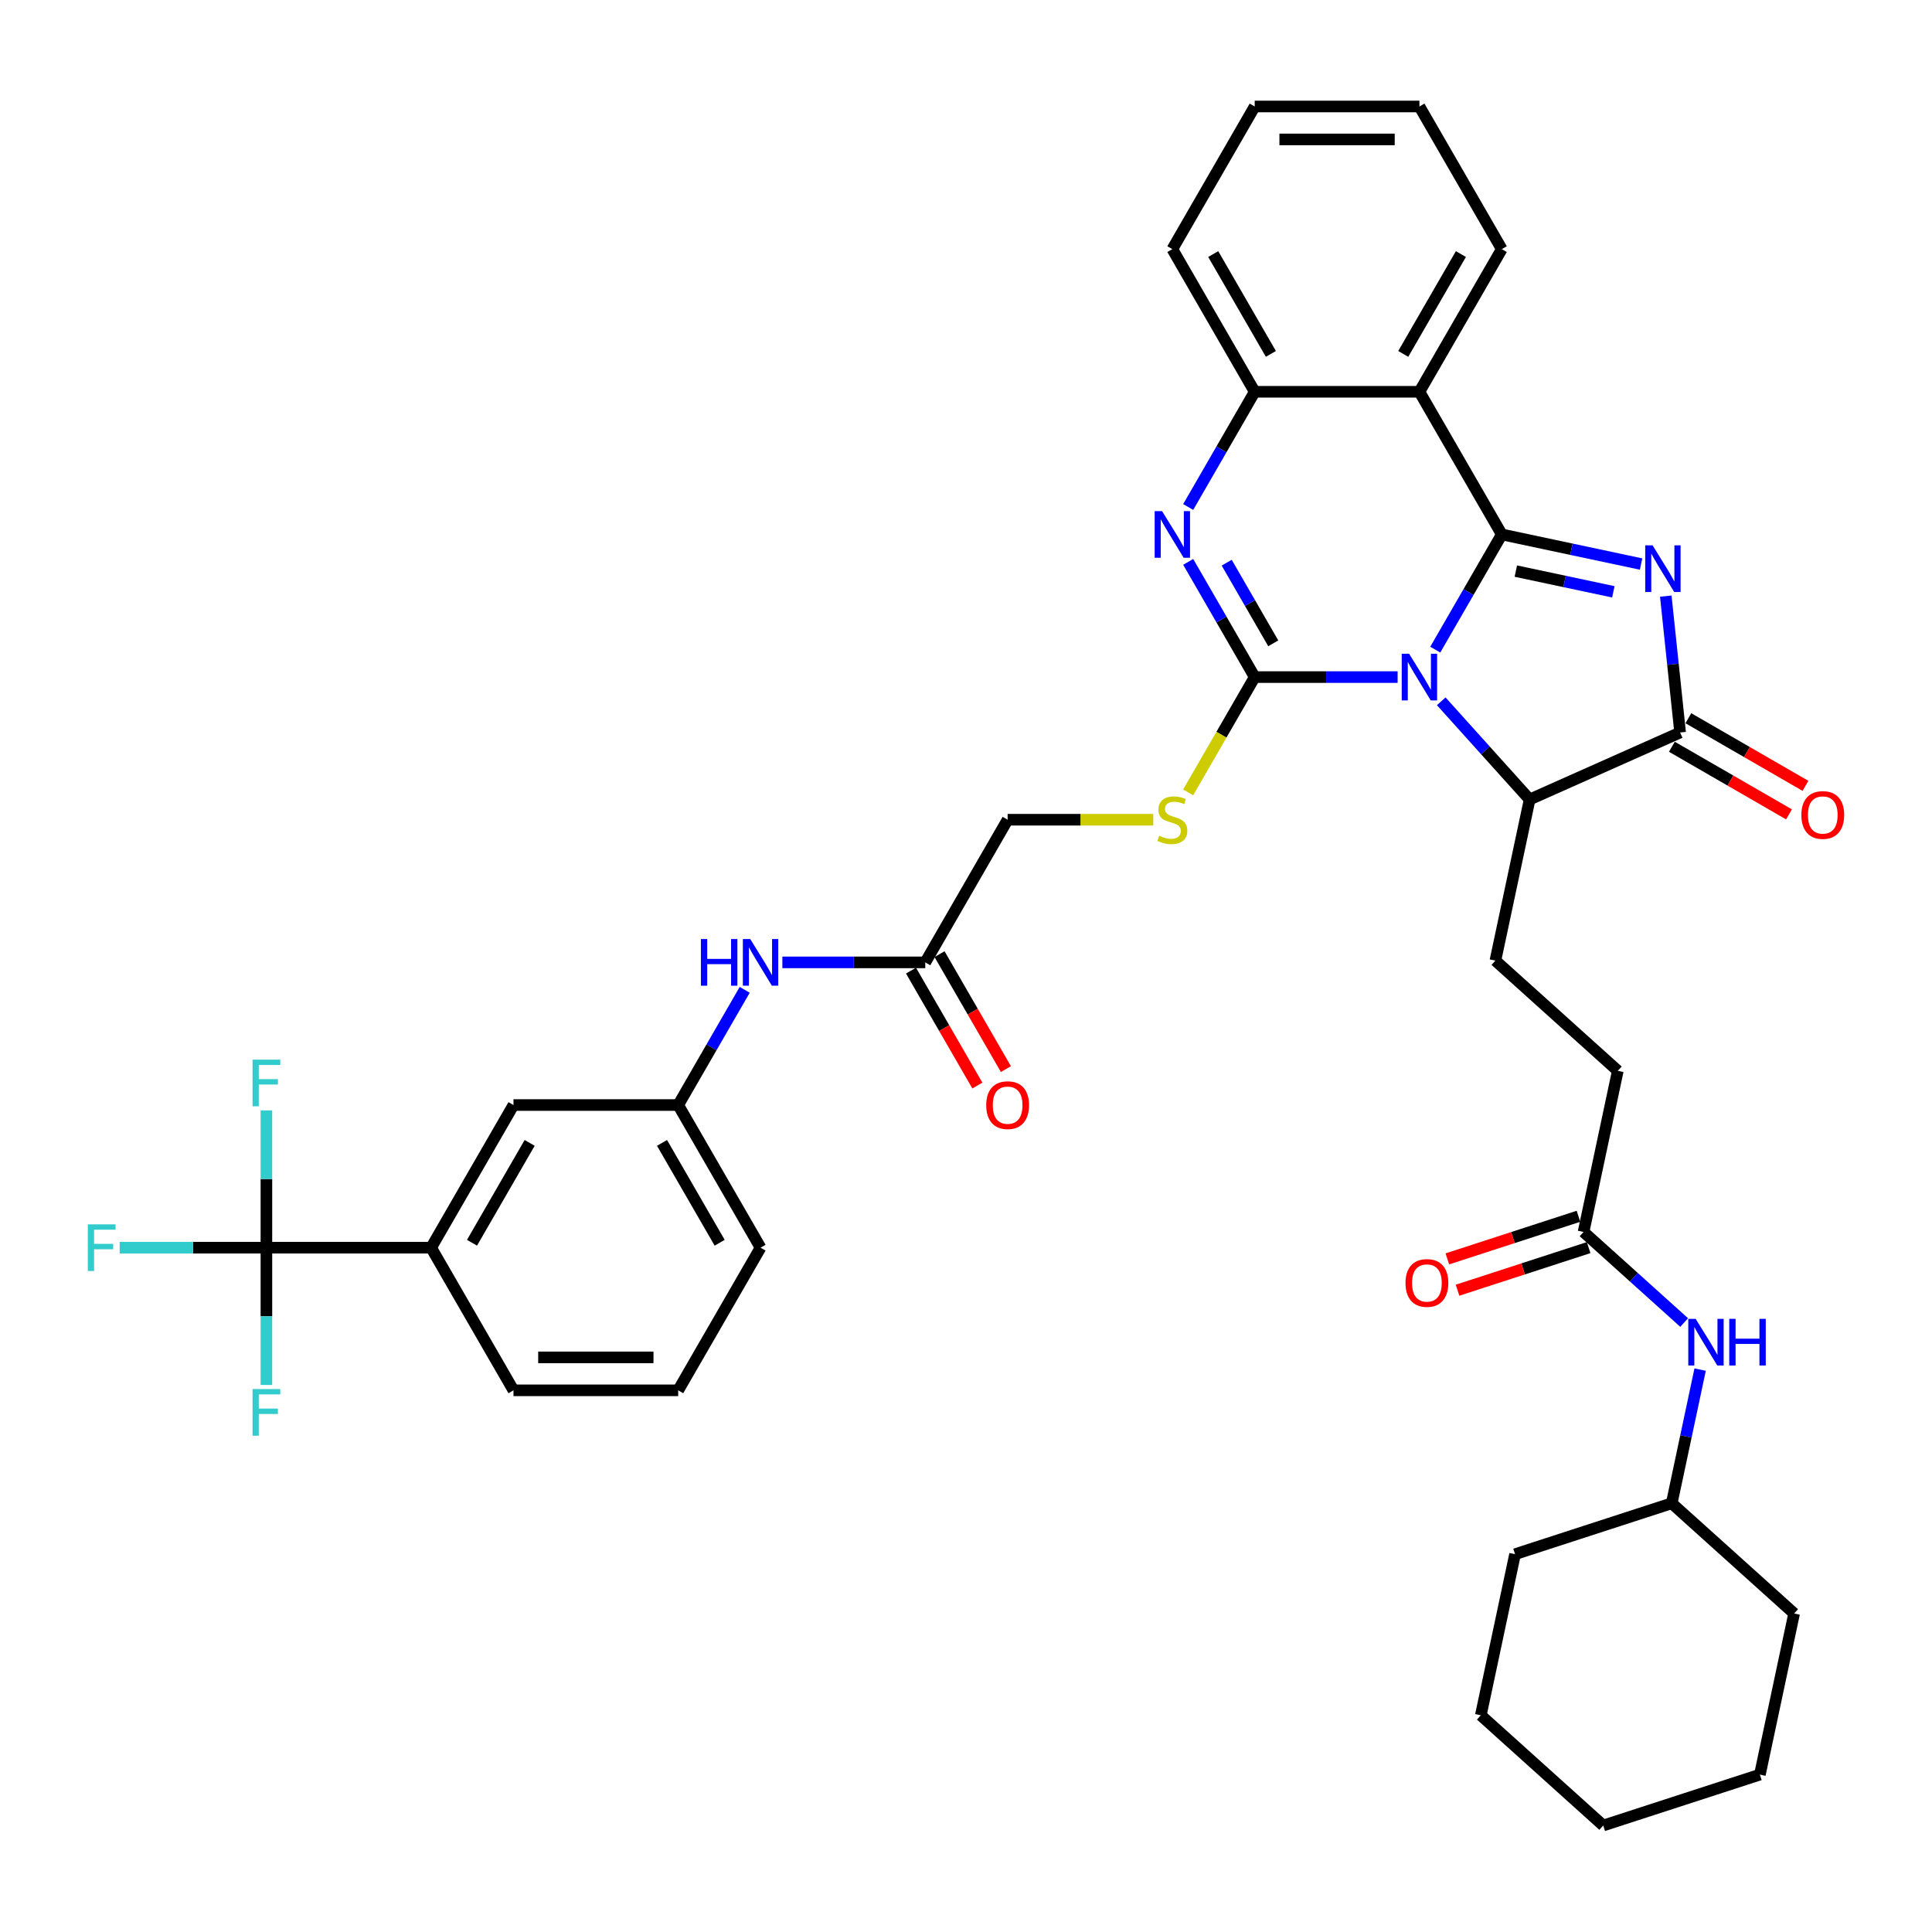 <?xml version='1.0' encoding='iso-8859-1'?>
<svg version='1.1' baseProfile='full'
              xmlns='http://www.w3.org/2000/svg'
                      xmlns:rdkit='http://www.rdkit.org/xml'
                      xmlns:xlink='http://www.w3.org/1999/xlink'
                  xml:space='preserve'
width='1000px' height='1000px' viewBox='0 0 1000 1000'>
<!-- END OF HEADER -->
<rect style='opacity:1.0;fill:#FFFFFF;stroke:none' width='1000' height='1000' x='0' y='0'> </rect>
<path class='bond-0' d='M 742.893,336.253 L 760.107,306.437' style='fill:none;fill-rule:evenodd;stroke:#0000FF;stroke-width:6px;stroke-linecap:butt;stroke-linejoin:miter;stroke-opacity:1' />
<path class='bond-0' d='M 760.107,306.437 L 777.321,276.622' style='fill:none;fill-rule:evenodd;stroke:#000000;stroke-width:6px;stroke-linecap:butt;stroke-linejoin:miter;stroke-opacity:1' />
<path class='bond-1' d='M 723.404,350.457 L 686.419,350.457' style='fill:none;fill-rule:evenodd;stroke:#0000FF;stroke-width:6px;stroke-linecap:butt;stroke-linejoin:miter;stroke-opacity:1' />
<path class='bond-1' d='M 686.419,350.457 L 649.435,350.457' style='fill:none;fill-rule:evenodd;stroke:#000000;stroke-width:6px;stroke-linecap:butt;stroke-linejoin:miter;stroke-opacity:1' />
<path class='bond-6' d='M 745.98,362.993 L 768.86,388.404' style='fill:none;fill-rule:evenodd;stroke:#0000FF;stroke-width:6px;stroke-linecap:butt;stroke-linejoin:miter;stroke-opacity:1' />
<path class='bond-6' d='M 768.86,388.404 L 791.74,413.815' style='fill:none;fill-rule:evenodd;stroke:#000000;stroke-width:6px;stroke-linecap:butt;stroke-linejoin:miter;stroke-opacity:1' />
<path class='bond-2' d='M 777.321,276.622 L 813.374,284.285' style='fill:none;fill-rule:evenodd;stroke:#000000;stroke-width:6px;stroke-linecap:butt;stroke-linejoin:miter;stroke-opacity:1' />
<path class='bond-2' d='M 813.374,284.285 L 849.427,291.948' style='fill:none;fill-rule:evenodd;stroke:#0000FF;stroke-width:6px;stroke-linecap:butt;stroke-linejoin:miter;stroke-opacity:1' />
<path class='bond-2' d='M 784.592,295.6 L 809.829,300.964' style='fill:none;fill-rule:evenodd;stroke:#000000;stroke-width:6px;stroke-linecap:butt;stroke-linejoin:miter;stroke-opacity:1' />
<path class='bond-2' d='M 809.829,300.964 L 835.066,306.328' style='fill:none;fill-rule:evenodd;stroke:#0000FF;stroke-width:6px;stroke-linecap:butt;stroke-linejoin:miter;stroke-opacity:1' />
<path class='bond-5' d='M 777.321,276.622 L 734.692,202.787' style='fill:none;fill-rule:evenodd;stroke:#000000;stroke-width:6px;stroke-linecap:butt;stroke-linejoin:miter;stroke-opacity:1' />
<path class='bond-3' d='M 649.435,350.457 L 632.221,320.641' style='fill:none;fill-rule:evenodd;stroke:#000000;stroke-width:6px;stroke-linecap:butt;stroke-linejoin:miter;stroke-opacity:1' />
<path class='bond-3' d='M 632.221,320.641 L 615.007,290.826' style='fill:none;fill-rule:evenodd;stroke:#0000FF;stroke-width:6px;stroke-linecap:butt;stroke-linejoin:miter;stroke-opacity:1' />
<path class='bond-3' d='M 659.038,332.986 L 646.988,312.115' style='fill:none;fill-rule:evenodd;stroke:#000000;stroke-width:6px;stroke-linecap:butt;stroke-linejoin:miter;stroke-opacity:1' />
<path class='bond-3' d='M 646.988,312.115 L 634.938,291.245' style='fill:none;fill-rule:evenodd;stroke:#0000FF;stroke-width:6px;stroke-linecap:butt;stroke-linejoin:miter;stroke-opacity:1' />
<path class='bond-9' d='M 649.435,350.457 L 632.211,380.289' style='fill:none;fill-rule:evenodd;stroke:#000000;stroke-width:6px;stroke-linecap:butt;stroke-linejoin:miter;stroke-opacity:1' />
<path class='bond-9' d='M 632.211,380.289 L 614.987,410.122' style='fill:none;fill-rule:evenodd;stroke:#CCCC00;stroke-width:6px;stroke-linecap:butt;stroke-linejoin:miter;stroke-opacity:1' />
<path class='bond-39' d='M 862.208,308.552 L 865.917,343.845' style='fill:none;fill-rule:evenodd;stroke:#0000FF;stroke-width:6px;stroke-linecap:butt;stroke-linejoin:miter;stroke-opacity:1' />
<path class='bond-39' d='M 865.917,343.845 L 869.627,379.138' style='fill:none;fill-rule:evenodd;stroke:#000000;stroke-width:6px;stroke-linecap:butt;stroke-linejoin:miter;stroke-opacity:1' />
<path class='bond-7' d='M 615.007,262.418 L 632.221,232.602' style='fill:none;fill-rule:evenodd;stroke:#0000FF;stroke-width:6px;stroke-linecap:butt;stroke-linejoin:miter;stroke-opacity:1' />
<path class='bond-7' d='M 632.221,232.602 L 649.435,202.787' style='fill:none;fill-rule:evenodd;stroke:#000000;stroke-width:6px;stroke-linecap:butt;stroke-linejoin:miter;stroke-opacity:1' />
<path class='bond-4' d='M 869.627,379.138 L 791.74,413.815' style='fill:none;fill-rule:evenodd;stroke:#000000;stroke-width:6px;stroke-linecap:butt;stroke-linejoin:miter;stroke-opacity:1' />
<path class='bond-15' d='M 865.364,386.522 L 895.674,404.021' style='fill:none;fill-rule:evenodd;stroke:#000000;stroke-width:6px;stroke-linecap:butt;stroke-linejoin:miter;stroke-opacity:1' />
<path class='bond-15' d='M 895.674,404.021 L 925.984,421.521' style='fill:none;fill-rule:evenodd;stroke:#FF0000;stroke-width:6px;stroke-linecap:butt;stroke-linejoin:miter;stroke-opacity:1' />
<path class='bond-15' d='M 873.89,371.755 L 904.2,389.254' style='fill:none;fill-rule:evenodd;stroke:#000000;stroke-width:6px;stroke-linecap:butt;stroke-linejoin:miter;stroke-opacity:1' />
<path class='bond-15' d='M 904.2,389.254 L 934.51,406.754' style='fill:none;fill-rule:evenodd;stroke:#FF0000;stroke-width:6px;stroke-linecap:butt;stroke-linejoin:miter;stroke-opacity:1' />
<path class='bond-26' d='M 734.692,202.787 L 777.321,128.952' style='fill:none;fill-rule:evenodd;stroke:#000000;stroke-width:6px;stroke-linecap:butt;stroke-linejoin:miter;stroke-opacity:1' />
<path class='bond-26' d='M 726.319,183.186 L 756.16,131.501' style='fill:none;fill-rule:evenodd;stroke:#000000;stroke-width:6px;stroke-linecap:butt;stroke-linejoin:miter;stroke-opacity:1' />
<path class='bond-40' d='M 734.692,202.787 L 649.435,202.787' style='fill:none;fill-rule:evenodd;stroke:#000000;stroke-width:6px;stroke-linecap:butt;stroke-linejoin:miter;stroke-opacity:1' />
<path class='bond-11' d='M 791.74,413.815 L 774.014,497.21' style='fill:none;fill-rule:evenodd;stroke:#000000;stroke-width:6px;stroke-linecap:butt;stroke-linejoin:miter;stroke-opacity:1' />
<path class='bond-28' d='M 649.435,202.787 L 606.806,128.952' style='fill:none;fill-rule:evenodd;stroke:#000000;stroke-width:6px;stroke-linecap:butt;stroke-linejoin:miter;stroke-opacity:1' />
<path class='bond-28' d='M 657.807,183.186 L 627.967,131.501' style='fill:none;fill-rule:evenodd;stroke:#000000;stroke-width:6px;stroke-linecap:butt;stroke-linejoin:miter;stroke-opacity:1' />
<path class='bond-8' d='M 137.891,645.797 L 223.148,645.797' style='fill:none;fill-rule:evenodd;stroke:#000000;stroke-width:6px;stroke-linecap:butt;stroke-linejoin:miter;stroke-opacity:1' />
<path class='bond-21' d='M 137.891,645.797 L 99.917,645.797' style='fill:none;fill-rule:evenodd;stroke:#000000;stroke-width:6px;stroke-linecap:butt;stroke-linejoin:miter;stroke-opacity:1' />
<path class='bond-21' d='M 99.917,645.797 L 61.943,645.797' style='fill:none;fill-rule:evenodd;stroke:#33CCCC;stroke-width:6px;stroke-linecap:butt;stroke-linejoin:miter;stroke-opacity:1' />
<path class='bond-22' d='M 137.891,645.797 L 137.891,610.27' style='fill:none;fill-rule:evenodd;stroke:#000000;stroke-width:6px;stroke-linecap:butt;stroke-linejoin:miter;stroke-opacity:1' />
<path class='bond-22' d='M 137.891,610.27 L 137.891,574.743' style='fill:none;fill-rule:evenodd;stroke:#33CCCC;stroke-width:6px;stroke-linecap:butt;stroke-linejoin:miter;stroke-opacity:1' />
<path class='bond-23' d='M 137.891,645.797 L 137.891,681.324' style='fill:none;fill-rule:evenodd;stroke:#000000;stroke-width:6px;stroke-linecap:butt;stroke-linejoin:miter;stroke-opacity:1' />
<path class='bond-23' d='M 137.891,681.324 L 137.891,716.85' style='fill:none;fill-rule:evenodd;stroke:#33CCCC;stroke-width:6px;stroke-linecap:butt;stroke-linejoin:miter;stroke-opacity:1' />
<path class='bond-24' d='M 596.933,424.292 L 559.241,424.292' style='fill:none;fill-rule:evenodd;stroke:#CCCC00;stroke-width:6px;stroke-linecap:butt;stroke-linejoin:miter;stroke-opacity:1' />
<path class='bond-24' d='M 559.241,424.292 L 521.549,424.292' style='fill:none;fill-rule:evenodd;stroke:#000000;stroke-width:6px;stroke-linecap:butt;stroke-linejoin:miter;stroke-opacity:1' />
<path class='bond-10' d='M 223.148,645.797 L 265.777,571.962' style='fill:none;fill-rule:evenodd;stroke:#000000;stroke-width:6px;stroke-linecap:butt;stroke-linejoin:miter;stroke-opacity:1' />
<path class='bond-10' d='M 244.309,643.247 L 274.149,591.563' style='fill:none;fill-rule:evenodd;stroke:#000000;stroke-width:6px;stroke-linecap:butt;stroke-linejoin:miter;stroke-opacity:1' />
<path class='bond-43' d='M 223.148,645.797 L 265.777,719.632' style='fill:none;fill-rule:evenodd;stroke:#000000;stroke-width:6px;stroke-linecap:butt;stroke-linejoin:miter;stroke-opacity:1' />
<path class='bond-25' d='M 774.014,497.21 L 837.373,554.258' style='fill:none;fill-rule:evenodd;stroke:#000000;stroke-width:6px;stroke-linecap:butt;stroke-linejoin:miter;stroke-opacity:1' />
<path class='bond-12' d='M 478.92,498.127 L 521.549,424.292' style='fill:none;fill-rule:evenodd;stroke:#000000;stroke-width:6px;stroke-linecap:butt;stroke-linejoin:miter;stroke-opacity:1' />
<path class='bond-14' d='M 478.92,498.127 L 441.935,498.127' style='fill:none;fill-rule:evenodd;stroke:#000000;stroke-width:6px;stroke-linecap:butt;stroke-linejoin:miter;stroke-opacity:1' />
<path class='bond-14' d='M 441.935,498.127 L 404.951,498.127' style='fill:none;fill-rule:evenodd;stroke:#0000FF;stroke-width:6px;stroke-linecap:butt;stroke-linejoin:miter;stroke-opacity:1' />
<path class='bond-20' d='M 471.537,502.39 L 488.711,532.137' style='fill:none;fill-rule:evenodd;stroke:#000000;stroke-width:6px;stroke-linecap:butt;stroke-linejoin:miter;stroke-opacity:1' />
<path class='bond-20' d='M 488.711,532.137 L 505.886,561.884' style='fill:none;fill-rule:evenodd;stroke:#FF0000;stroke-width:6px;stroke-linecap:butt;stroke-linejoin:miter;stroke-opacity:1' />
<path class='bond-20' d='M 486.304,493.864 L 503.478,523.611' style='fill:none;fill-rule:evenodd;stroke:#000000;stroke-width:6px;stroke-linecap:butt;stroke-linejoin:miter;stroke-opacity:1' />
<path class='bond-20' d='M 503.478,523.611 L 520.653,553.359' style='fill:none;fill-rule:evenodd;stroke:#FF0000;stroke-width:6px;stroke-linecap:butt;stroke-linejoin:miter;stroke-opacity:1' />
<path class='bond-13' d='M 819.647,637.652 L 837.373,554.258' style='fill:none;fill-rule:evenodd;stroke:#000000;stroke-width:6px;stroke-linecap:butt;stroke-linejoin:miter;stroke-opacity:1' />
<path class='bond-16' d='M 819.647,637.652 L 845.682,661.094' style='fill:none;fill-rule:evenodd;stroke:#000000;stroke-width:6px;stroke-linecap:butt;stroke-linejoin:miter;stroke-opacity:1' />
<path class='bond-16' d='M 845.682,661.094 L 871.718,684.537' style='fill:none;fill-rule:evenodd;stroke:#0000FF;stroke-width:6px;stroke-linecap:butt;stroke-linejoin:miter;stroke-opacity:1' />
<path class='bond-19' d='M 817.012,629.544 L 783.078,640.57' style='fill:none;fill-rule:evenodd;stroke:#000000;stroke-width:6px;stroke-linecap:butt;stroke-linejoin:miter;stroke-opacity:1' />
<path class='bond-19' d='M 783.078,640.57 L 749.143,651.596' style='fill:none;fill-rule:evenodd;stroke:#FF0000;stroke-width:6px;stroke-linecap:butt;stroke-linejoin:miter;stroke-opacity:1' />
<path class='bond-19' d='M 822.282,645.761 L 788.347,656.787' style='fill:none;fill-rule:evenodd;stroke:#000000;stroke-width:6px;stroke-linecap:butt;stroke-linejoin:miter;stroke-opacity:1' />
<path class='bond-19' d='M 788.347,656.787 L 754.412,667.813' style='fill:none;fill-rule:evenodd;stroke:#FF0000;stroke-width:6px;stroke-linecap:butt;stroke-linejoin:miter;stroke-opacity:1' />
<path class='bond-18' d='M 385.462,512.331 L 368.248,542.146' style='fill:none;fill-rule:evenodd;stroke:#0000FF;stroke-width:6px;stroke-linecap:butt;stroke-linejoin:miter;stroke-opacity:1' />
<path class='bond-18' d='M 368.248,542.146 L 351.034,571.962' style='fill:none;fill-rule:evenodd;stroke:#000000;stroke-width:6px;stroke-linecap:butt;stroke-linejoin:miter;stroke-opacity:1' />
<path class='bond-27' d='M 879.986,708.904 L 872.633,743.5' style='fill:none;fill-rule:evenodd;stroke:#0000FF;stroke-width:6px;stroke-linecap:butt;stroke-linejoin:miter;stroke-opacity:1' />
<path class='bond-27' d='M 872.633,743.5 L 865.28,778.095' style='fill:none;fill-rule:evenodd;stroke:#000000;stroke-width:6px;stroke-linecap:butt;stroke-linejoin:miter;stroke-opacity:1' />
<path class='bond-17' d='M 265.777,571.962 L 351.034,571.962' style='fill:none;fill-rule:evenodd;stroke:#000000;stroke-width:6px;stroke-linecap:butt;stroke-linejoin:miter;stroke-opacity:1' />
<path class='bond-31' d='M 351.034,571.962 L 393.663,645.797' style='fill:none;fill-rule:evenodd;stroke:#000000;stroke-width:6px;stroke-linecap:butt;stroke-linejoin:miter;stroke-opacity:1' />
<path class='bond-31' d='M 342.661,591.563 L 372.501,643.247' style='fill:none;fill-rule:evenodd;stroke:#000000;stroke-width:6px;stroke-linecap:butt;stroke-linejoin:miter;stroke-opacity:1' />
<path class='bond-34' d='M 777.321,128.952 L 734.692,55.117' style='fill:none;fill-rule:evenodd;stroke:#000000;stroke-width:6px;stroke-linecap:butt;stroke-linejoin:miter;stroke-opacity:1' />
<path class='bond-32' d='M 865.28,778.095 L 784.195,804.441' style='fill:none;fill-rule:evenodd;stroke:#000000;stroke-width:6px;stroke-linecap:butt;stroke-linejoin:miter;stroke-opacity:1' />
<path class='bond-33' d='M 865.28,778.095 L 928.638,835.143' style='fill:none;fill-rule:evenodd;stroke:#000000;stroke-width:6px;stroke-linecap:butt;stroke-linejoin:miter;stroke-opacity:1' />
<path class='bond-35' d='M 606.806,128.952 L 649.435,55.117' style='fill:none;fill-rule:evenodd;stroke:#000000;stroke-width:6px;stroke-linecap:butt;stroke-linejoin:miter;stroke-opacity:1' />
<path class='bond-29' d='M 265.777,719.632 L 351.034,719.632' style='fill:none;fill-rule:evenodd;stroke:#000000;stroke-width:6px;stroke-linecap:butt;stroke-linejoin:miter;stroke-opacity:1' />
<path class='bond-29' d='M 278.565,702.581 L 338.245,702.581' style='fill:none;fill-rule:evenodd;stroke:#000000;stroke-width:6px;stroke-linecap:butt;stroke-linejoin:miter;stroke-opacity:1' />
<path class='bond-30' d='M 351.034,719.632 L 393.663,645.797' style='fill:none;fill-rule:evenodd;stroke:#000000;stroke-width:6px;stroke-linecap:butt;stroke-linejoin:miter;stroke-opacity:1' />
<path class='bond-37' d='M 784.195,804.441 L 766.469,887.835' style='fill:none;fill-rule:evenodd;stroke:#000000;stroke-width:6px;stroke-linecap:butt;stroke-linejoin:miter;stroke-opacity:1' />
<path class='bond-36' d='M 928.638,835.143 L 910.912,918.537' style='fill:none;fill-rule:evenodd;stroke:#000000;stroke-width:6px;stroke-linecap:butt;stroke-linejoin:miter;stroke-opacity:1' />
<path class='bond-41' d='M 734.692,55.117 L 649.435,55.117' style='fill:none;fill-rule:evenodd;stroke:#000000;stroke-width:6px;stroke-linecap:butt;stroke-linejoin:miter;stroke-opacity:1' />
<path class='bond-41' d='M 721.904,72.168 L 662.223,72.168' style='fill:none;fill-rule:evenodd;stroke:#000000;stroke-width:6px;stroke-linecap:butt;stroke-linejoin:miter;stroke-opacity:1' />
<path class='bond-38' d='M 910.912,918.537 L 829.828,944.883' style='fill:none;fill-rule:evenodd;stroke:#000000;stroke-width:6px;stroke-linecap:butt;stroke-linejoin:miter;stroke-opacity:1' />
<path class='bond-42' d='M 766.469,887.835 L 829.828,944.883' style='fill:none;fill-rule:evenodd;stroke:#000000;stroke-width:6px;stroke-linecap:butt;stroke-linejoin:miter;stroke-opacity:1' />
<path  class='atom-0' d='M 729.355 338.384
L 737.267 351.173
Q 738.051 352.435, 739.313 354.72
Q 740.575 357.005, 740.643 357.141
L 740.643 338.384
L 743.849 338.384
L 743.849 362.529
L 740.541 362.529
L 732.049 348.547
Q 731.06 346.91, 730.003 345.034
Q 728.98 343.159, 728.673 342.579
L 728.673 362.529
L 725.536 362.529
L 725.536 338.384
L 729.355 338.384
' fill='#0000FF'/>
<path  class='atom-3' d='M 855.378 282.275
L 863.29 295.064
Q 864.074 296.326, 865.336 298.611
Q 866.598 300.895, 866.666 301.032
L 866.666 282.275
L 869.872 282.275
L 869.872 306.42
L 866.564 306.42
L 858.072 292.438
Q 857.083 290.801, 856.026 288.925
Q 855.003 287.05, 854.696 286.47
L 854.696 306.42
L 851.558 306.42
L 851.558 282.275
L 855.378 282.275
' fill='#0000FF'/>
<path  class='atom-4' d='M 601.469 264.549
L 609.381 277.338
Q 610.165 278.6, 611.427 280.885
Q 612.689 283.169, 612.757 283.306
L 612.757 264.549
L 615.963 264.549
L 615.963 288.694
L 612.655 288.694
L 604.163 274.712
Q 603.174 273.075, 602.117 271.199
Q 601.094 269.324, 600.787 268.744
L 600.787 288.694
L 597.649 288.694
L 597.649 264.549
L 601.469 264.549
' fill='#0000FF'/>
<path  class='atom-10' d='M 599.986 432.579
Q 600.258 432.681, 601.384 433.159
Q 602.509 433.636, 603.737 433.943
Q 604.999 434.216, 606.226 434.216
Q 608.511 434.216, 609.841 433.124
Q 611.171 431.999, 611.171 430.055
Q 611.171 428.725, 610.489 427.907
Q 609.841 427.088, 608.818 426.645
Q 607.795 426.202, 606.09 425.69
Q 603.941 425.042, 602.646 424.428
Q 601.384 423.814, 600.463 422.518
Q 599.576 421.223, 599.576 419.04
Q 599.576 416.005, 601.622 414.129
Q 603.703 412.253, 607.795 412.253
Q 610.592 412.253, 613.763 413.583
L 612.979 416.209
Q 610.08 415.016, 607.897 415.016
Q 605.544 415.016, 604.248 416.005
Q 602.952 416.96, 602.987 418.631
Q 602.987 419.927, 603.635 420.711
Q 604.317 421.495, 605.271 421.939
Q 606.26 422.382, 607.897 422.894
Q 610.08 423.576, 611.376 424.258
Q 612.672 424.94, 613.593 426.338
Q 614.547 427.702, 614.547 430.055
Q 614.547 433.397, 612.297 435.205
Q 610.08 436.978, 606.363 436.978
Q 604.214 436.978, 602.577 436.501
Q 600.975 436.057, 599.065 435.273
L 599.986 432.579
' fill='#CCCC00'/>
<path  class='atom-15' d='M 362.782 486.054
L 366.056 486.054
L 366.056 496.319
L 378.402 496.319
L 378.402 486.054
L 381.675 486.054
L 381.675 510.199
L 378.402 510.199
L 378.402 499.048
L 366.056 499.048
L 366.056 510.199
L 362.782 510.199
L 362.782 486.054
' fill='#0000FF'/>
<path  class='atom-15' d='M 388.326 486.054
L 396.237 498.843
Q 397.022 500.105, 398.284 502.39
Q 399.545 504.675, 399.614 504.811
L 399.614 486.054
L 402.819 486.054
L 402.819 510.199
L 399.511 510.199
L 391.02 496.217
Q 390.031 494.58, 388.974 492.704
Q 387.95 490.829, 387.644 490.249
L 387.644 510.199
L 384.506 510.199
L 384.506 486.054
L 388.326 486.054
' fill='#0000FF'/>
<path  class='atom-16' d='M 932.379 421.835
Q 932.379 416.037, 935.243 412.798
Q 938.108 409.558, 943.462 409.558
Q 948.816 409.558, 951.681 412.798
Q 954.545 416.037, 954.545 421.835
Q 954.545 427.701, 951.647 431.043
Q 948.748 434.351, 943.462 434.351
Q 938.142 434.351, 935.243 431.043
Q 932.379 427.735, 932.379 421.835
M 943.462 431.622
Q 947.145 431.622, 949.123 429.167
Q 951.135 426.678, 951.135 421.835
Q 951.135 417.095, 949.123 414.707
Q 947.145 412.286, 943.462 412.286
Q 939.779 412.286, 937.767 414.673
Q 935.789 417.061, 935.789 421.835
Q 935.789 426.712, 937.767 429.167
Q 939.779 431.622, 943.462 431.622
' fill='#FF0000'/>
<path  class='atom-17' d='M 877.668 682.628
L 885.58 695.417
Q 886.365 696.679, 887.627 698.963
Q 888.888 701.248, 888.957 701.385
L 888.957 682.628
L 892.162 682.628
L 892.162 706.773
L 888.854 706.773
L 880.363 692.791
Q 879.374 691.154, 878.316 689.278
Q 877.293 687.403, 876.986 686.823
L 876.986 706.773
L 873.849 706.773
L 873.849 682.628
L 877.668 682.628
' fill='#0000FF'/>
<path  class='atom-17' d='M 895.061 682.628
L 898.335 682.628
L 898.335 692.893
L 910.68 692.893
L 910.68 682.628
L 913.954 682.628
L 913.954 706.773
L 910.68 706.773
L 910.68 695.621
L 898.335 695.621
L 898.335 706.773
L 895.061 706.773
L 895.061 682.628
' fill='#0000FF'/>
<path  class='atom-20' d='M 727.479 664.066
Q 727.479 658.269, 730.344 655.029
Q 733.208 651.789, 738.562 651.789
Q 743.917 651.789, 746.781 655.029
Q 749.646 658.269, 749.646 664.066
Q 749.646 669.932, 746.747 673.274
Q 743.848 676.582, 738.562 676.582
Q 733.242 676.582, 730.344 673.274
Q 727.479 669.966, 727.479 664.066
M 738.562 673.854
Q 742.246 673.854, 744.224 671.399
Q 746.236 668.909, 746.236 664.066
Q 746.236 659.326, 744.224 656.939
Q 742.246 654.518, 738.562 654.518
Q 734.879 654.518, 732.867 656.905
Q 730.889 659.292, 730.889 664.066
Q 730.889 668.943, 732.867 671.399
Q 734.879 673.854, 738.562 673.854
' fill='#FF0000'/>
<path  class='atom-21' d='M 510.465 572.03
Q 510.465 566.233, 513.33 562.993
Q 516.195 559.753, 521.549 559.753
Q 526.903 559.753, 529.768 562.993
Q 532.632 566.233, 532.632 572.03
Q 532.632 577.896, 529.733 581.238
Q 526.835 584.546, 521.549 584.546
Q 516.229 584.546, 513.33 581.238
Q 510.465 577.93, 510.465 572.03
M 521.549 581.818
Q 525.232 581.818, 527.21 579.362
Q 529.222 576.873, 529.222 572.03
Q 529.222 567.29, 527.21 564.903
Q 525.232 562.481, 521.549 562.481
Q 517.866 562.481, 515.854 564.868
Q 513.876 567.256, 513.876 572.03
Q 513.876 576.907, 515.854 579.362
Q 517.866 581.818, 521.549 581.818
' fill='#FF0000'/>
<path  class='atom-22' d='M 45.455 633.725
L 59.812 633.725
L 59.812 636.487
L 48.694 636.487
L 48.694 643.819
L 58.584 643.819
L 58.584 646.615
L 48.694 646.615
L 48.694 657.869
L 45.455 657.869
L 45.455 633.725
' fill='#33CCCC'/>
<path  class='atom-23' d='M 130.712 548.467
L 145.069 548.467
L 145.069 551.229
L 133.952 551.229
L 133.952 558.562
L 143.842 558.562
L 143.842 561.358
L 133.952 561.358
L 133.952 572.612
L 130.712 572.612
L 130.712 548.467
' fill='#33CCCC'/>
<path  class='atom-24' d='M 130.712 718.982
L 145.069 718.982
L 145.069 721.744
L 133.952 721.744
L 133.952 729.076
L 143.842 729.076
L 143.842 731.873
L 133.952 731.873
L 133.952 743.127
L 130.712 743.127
L 130.712 718.982
' fill='#33CCCC'/>
</svg>
